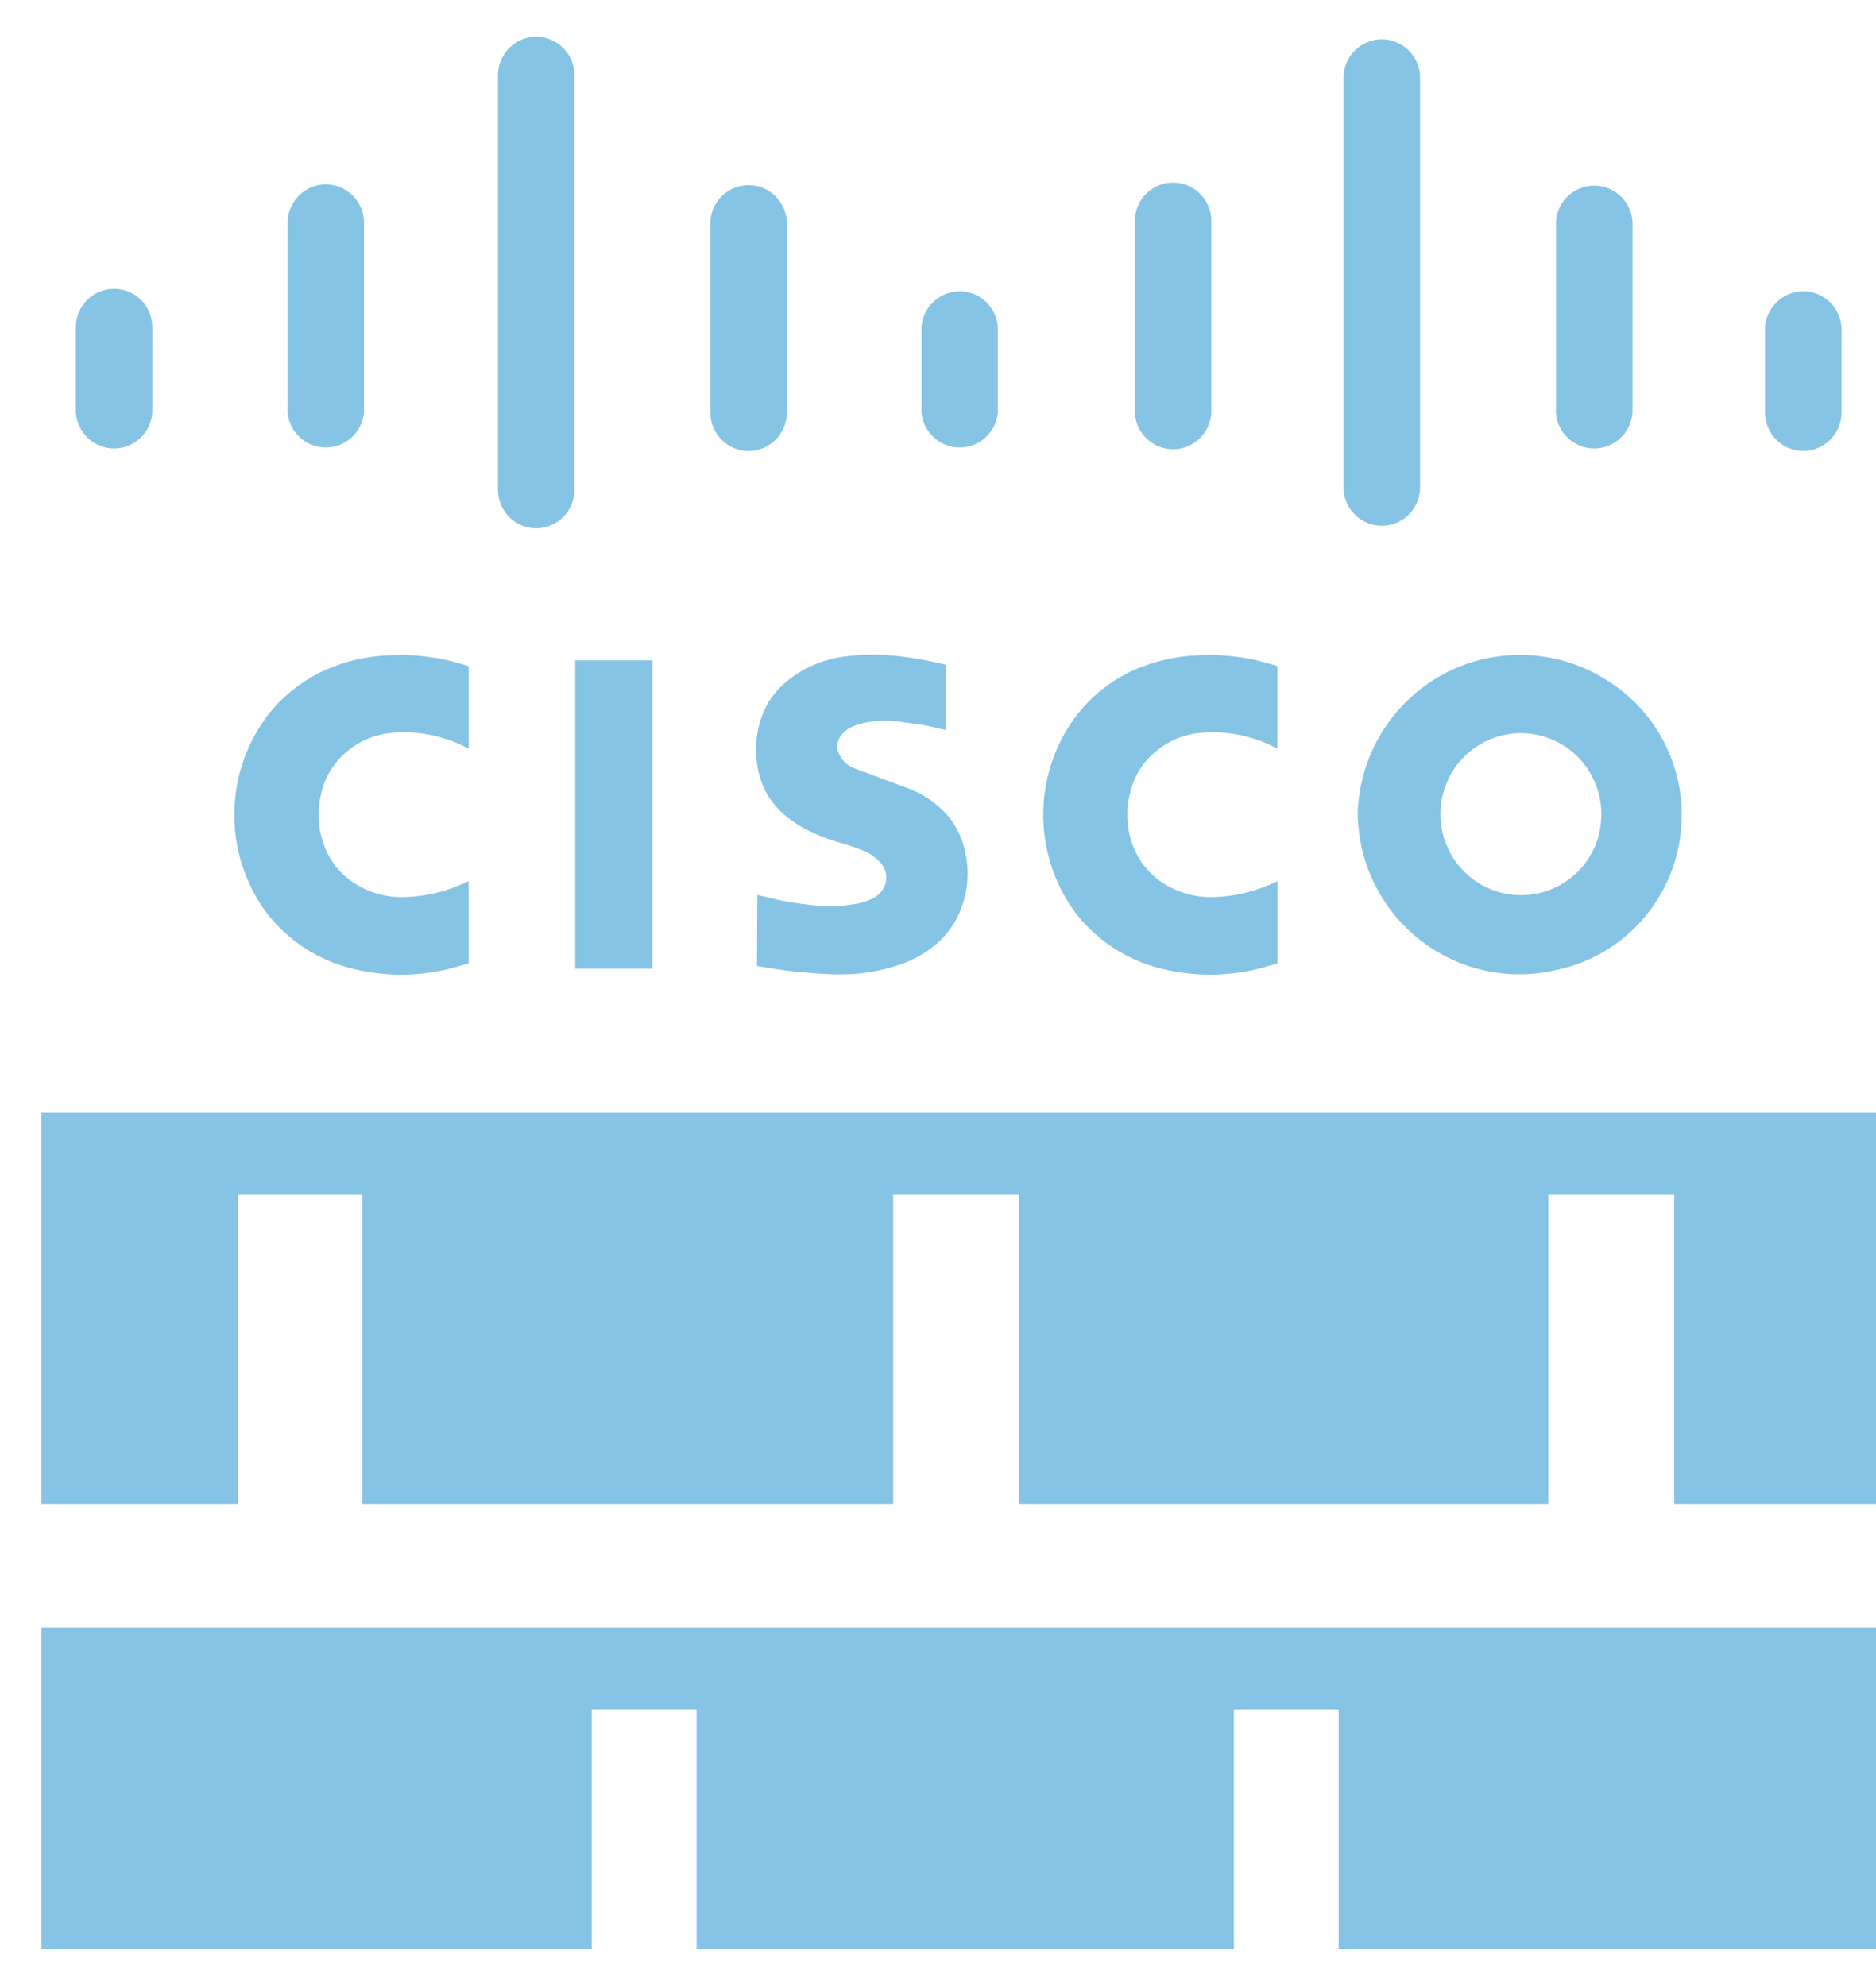 <svg width="34" height="36" viewBox="0 0 34 36" fill="none" xmlns="http://www.w3.org/2000/svg">
<path d="M23.154 17.462V15.972L23.122 15.985C22.788 16.148 22.425 16.241 22.055 16.258C21.67 16.285 21.289 16.172 20.981 15.939C20.762 15.769 20.598 15.536 20.511 15.271C20.417 14.982 20.406 14.672 20.48 14.377C20.549 14.075 20.717 13.806 20.957 13.614C21.17 13.435 21.43 13.322 21.706 13.289C22.194 13.234 22.685 13.327 23.12 13.554L23.152 13.572V12.075L23.085 12.054C22.649 11.915 22.193 11.855 21.736 11.877C21.321 11.89 20.913 11.984 20.533 12.154C20.149 12.331 19.813 12.593 19.548 12.92C19.142 13.434 18.918 14.069 18.908 14.725C18.898 15.381 19.104 16.021 19.493 16.548C19.887 17.055 20.439 17.414 21.061 17.562C21.715 17.723 22.402 17.699 23.043 17.493L23.154 17.462ZM8.494 17.462V15.972L8.464 15.985C8.13 16.148 7.767 16.241 7.397 16.258C7.012 16.286 6.63 16.173 6.322 15.939C6.103 15.769 5.94 15.536 5.855 15.271C5.76 14.982 5.749 14.672 5.823 14.377C5.891 14.076 6.058 13.807 6.298 13.614C6.511 13.435 6.772 13.322 7.048 13.289C7.534 13.234 8.027 13.327 8.462 13.554L8.494 13.572V12.075L8.425 12.054C7.99 11.915 7.534 11.855 7.078 11.877C6.662 11.888 6.253 11.983 5.874 12.154C5.491 12.331 5.154 12.593 4.887 12.92C4.482 13.434 4.257 14.069 4.247 14.725C4.237 15.381 4.443 16.021 4.832 16.548C5.226 17.056 5.779 17.414 6.4 17.562C7.056 17.723 7.741 17.699 8.384 17.493L8.494 17.462ZM13.726 16.224L13.719 17.509L13.814 17.525C14.106 17.578 14.401 17.616 14.698 17.637C14.959 17.663 15.22 17.669 15.482 17.654C15.732 17.635 15.976 17.589 16.215 17.515C16.495 17.435 16.756 17.296 16.977 17.106C17.175 16.933 17.328 16.713 17.421 16.466C17.579 16.05 17.576 15.591 17.412 15.178C17.326 14.964 17.189 14.773 17.015 14.623C16.844 14.472 16.646 14.355 16.431 14.28L15.468 13.921C15.353 13.872 15.259 13.782 15.206 13.668C15.184 13.622 15.173 13.571 15.175 13.52C15.177 13.469 15.19 13.419 15.215 13.374C15.264 13.291 15.336 13.225 15.422 13.184C15.53 13.133 15.645 13.099 15.764 13.084C15.969 13.054 16.173 13.057 16.377 13.092C16.617 13.118 16.854 13.161 17.087 13.221L17.138 13.231V12.048L17.047 12.027C16.808 11.97 16.566 11.927 16.322 11.898C16.006 11.857 15.687 11.855 15.37 11.893C14.971 11.931 14.591 12.085 14.276 12.336C14.062 12.503 13.9 12.728 13.807 12.984C13.667 13.374 13.667 13.802 13.807 14.191C13.881 14.386 13.993 14.556 14.143 14.702C14.273 14.827 14.419 14.932 14.58 15.017C14.79 15.13 15.011 15.217 15.242 15.28C15.319 15.302 15.395 15.326 15.47 15.352L15.582 15.394L15.614 15.407C15.726 15.447 15.831 15.511 15.916 15.595C15.977 15.65 16.023 15.72 16.05 15.798C16.067 15.869 16.067 15.943 16.05 16.013C16.033 16.07 16.005 16.123 15.967 16.168C15.929 16.214 15.883 16.251 15.831 16.279C15.716 16.338 15.591 16.377 15.463 16.393C15.275 16.423 15.084 16.433 14.894 16.422C14.645 16.404 14.397 16.37 14.151 16.323L13.769 16.232L13.726 16.224ZM10.425 17.56H11.825V11.97H10.425V17.56ZM26.64 13.622C26.863 13.437 27.136 13.324 27.424 13.296C27.712 13.268 28.002 13.327 28.256 13.465C28.511 13.603 28.719 13.814 28.854 14.071C28.989 14.328 29.045 14.62 29.015 14.909C28.997 15.102 28.941 15.289 28.85 15.459C28.758 15.629 28.634 15.78 28.484 15.901L28.462 15.918C28.159 16.155 27.775 16.262 27.394 16.217C27.012 16.171 26.664 15.976 26.425 15.674C26.185 15.372 26.074 14.988 26.114 14.604C26.154 14.22 26.343 13.867 26.64 13.622ZM24.608 14.768C24.616 15.204 24.719 15.632 24.912 16.023C25.104 16.413 25.38 16.756 25.72 17.026C26.06 17.296 26.455 17.487 26.877 17.585C27.299 17.683 27.738 17.686 28.161 17.592C28.729 17.483 29.25 17.204 29.656 16.79C30.062 16.377 30.334 15.849 30.435 15.276C30.537 14.704 30.463 14.114 30.223 13.585C29.984 13.056 29.591 12.613 29.095 12.313C28.654 12.039 28.149 11.886 27.631 11.872C27.112 11.857 26.599 11.98 26.143 12.229C25.688 12.478 25.306 12.844 25.036 13.29C24.766 13.735 24.617 14.245 24.606 14.766M31.989 7.477C31.989 7.662 32.062 7.839 32.192 7.97C32.322 8.1 32.498 8.174 32.682 8.174C32.866 8.174 33.042 8.1 33.172 7.97C33.302 7.839 33.375 7.662 33.375 7.477V5.932C33.363 5.755 33.285 5.589 33.156 5.469C33.028 5.348 32.858 5.28 32.682 5.28C32.506 5.28 32.337 5.348 32.208 5.469C32.08 5.589 32.002 5.755 31.989 5.932V7.477ZM28.198 7.477C28.21 7.654 28.288 7.82 28.417 7.941C28.546 8.062 28.716 8.129 28.892 8.129C29.069 8.129 29.238 8.062 29.367 7.941C29.496 7.82 29.575 7.654 29.587 7.477V4.007C29.572 3.832 29.493 3.668 29.364 3.55C29.236 3.431 29.068 3.365 28.893 3.365C28.718 3.365 28.55 3.431 28.422 3.55C28.293 3.668 28.214 3.832 28.2 4.007V7.478M24.35 8.879C24.362 9.055 24.44 9.221 24.569 9.342C24.698 9.462 24.867 9.53 25.043 9.53C25.219 9.53 25.389 9.462 25.517 9.342C25.646 9.221 25.724 9.055 25.736 8.879V1.364C25.724 1.187 25.646 1.022 25.517 0.901C25.389 0.78 25.219 0.713 25.043 0.713C24.867 0.713 24.698 0.78 24.569 0.901C24.44 1.022 24.362 1.187 24.35 1.364V8.879ZM20.567 7.478C20.575 7.658 20.652 7.827 20.781 7.95C20.91 8.074 21.082 8.143 21.26 8.143C21.439 8.143 21.61 8.074 21.739 7.95C21.868 7.827 21.945 7.658 21.954 7.478V4.007C21.954 3.822 21.881 3.645 21.751 3.514C21.621 3.383 21.445 3.31 21.261 3.31C21.077 3.31 20.901 3.383 20.771 3.514C20.641 3.645 20.568 3.822 20.568 4.007L20.567 7.478ZM16.7 7.478C16.716 7.652 16.797 7.812 16.925 7.93C17.053 8.047 17.22 8.111 17.393 8.111C17.566 8.111 17.733 8.047 17.86 7.93C17.989 7.812 18.069 7.652 18.085 7.478V5.932C18.073 5.755 17.995 5.589 17.867 5.469C17.738 5.348 17.569 5.28 17.393 5.28C17.217 5.28 17.047 5.348 16.919 5.469C16.79 5.589 16.712 5.755 16.7 5.932V7.478ZM12.875 7.478C12.875 7.663 12.948 7.84 13.078 7.971C13.207 8.102 13.384 8.175 13.567 8.175C13.751 8.175 13.927 8.102 14.057 7.971C14.187 7.84 14.26 7.663 14.26 7.478V4.007C14.248 3.83 14.17 3.665 14.041 3.544C13.913 3.423 13.743 3.356 13.567 3.356C13.391 3.356 13.222 3.423 13.093 3.544C12.965 3.665 12.887 3.83 12.875 4.007V7.478ZM9.025 8.879C9.025 9.063 9.098 9.241 9.228 9.371C9.358 9.502 9.534 9.575 9.718 9.575C9.902 9.575 10.078 9.502 10.208 9.371C10.338 9.241 10.411 9.063 10.411 8.879V1.364C10.411 1.179 10.338 1.002 10.208 0.871C10.078 0.74 9.902 0.667 9.718 0.667C9.534 0.667 9.358 0.74 9.228 0.871C9.098 1.002 9.025 1.179 9.025 1.364V8.879ZM5.211 7.478C5.228 7.652 5.308 7.812 5.436 7.93C5.564 8.047 5.731 8.111 5.904 8.111C6.077 8.111 6.244 8.047 6.372 7.93C6.5 7.812 6.58 7.652 6.597 7.478V4.007C6.588 3.828 6.512 3.659 6.383 3.536C6.254 3.412 6.083 3.343 5.905 3.343C5.727 3.343 5.556 3.412 5.427 3.536C5.298 3.659 5.222 3.828 5.213 4.007L5.211 7.478ZM1.375 7.478C1.387 7.655 1.465 7.82 1.594 7.941C1.722 8.062 1.892 8.129 2.068 8.129C2.244 8.129 2.413 8.062 2.542 7.941C2.67 7.82 2.749 7.655 2.76 7.478V5.932C2.76 5.747 2.687 5.57 2.558 5.439C2.428 5.308 2.251 5.235 2.068 5.235C1.884 5.235 1.708 5.308 1.578 5.439C1.448 5.57 1.375 5.747 1.375 5.932V7.478Z" fill="#85C4E5"/>
<path d="M0.75 20.167H34V27.26H30.343V21.649H28.062V27.26H18.468V21.649H16.188V27.26H6.569V21.649H4.312V27.26H0.75V20.167ZM24.262 35.334V30.982H22.363V35.334H12.625V30.982H10.725V35.334H0.75V29.5H34V35.334H24.262Z" fill="#85C4E5"/>
</svg>
